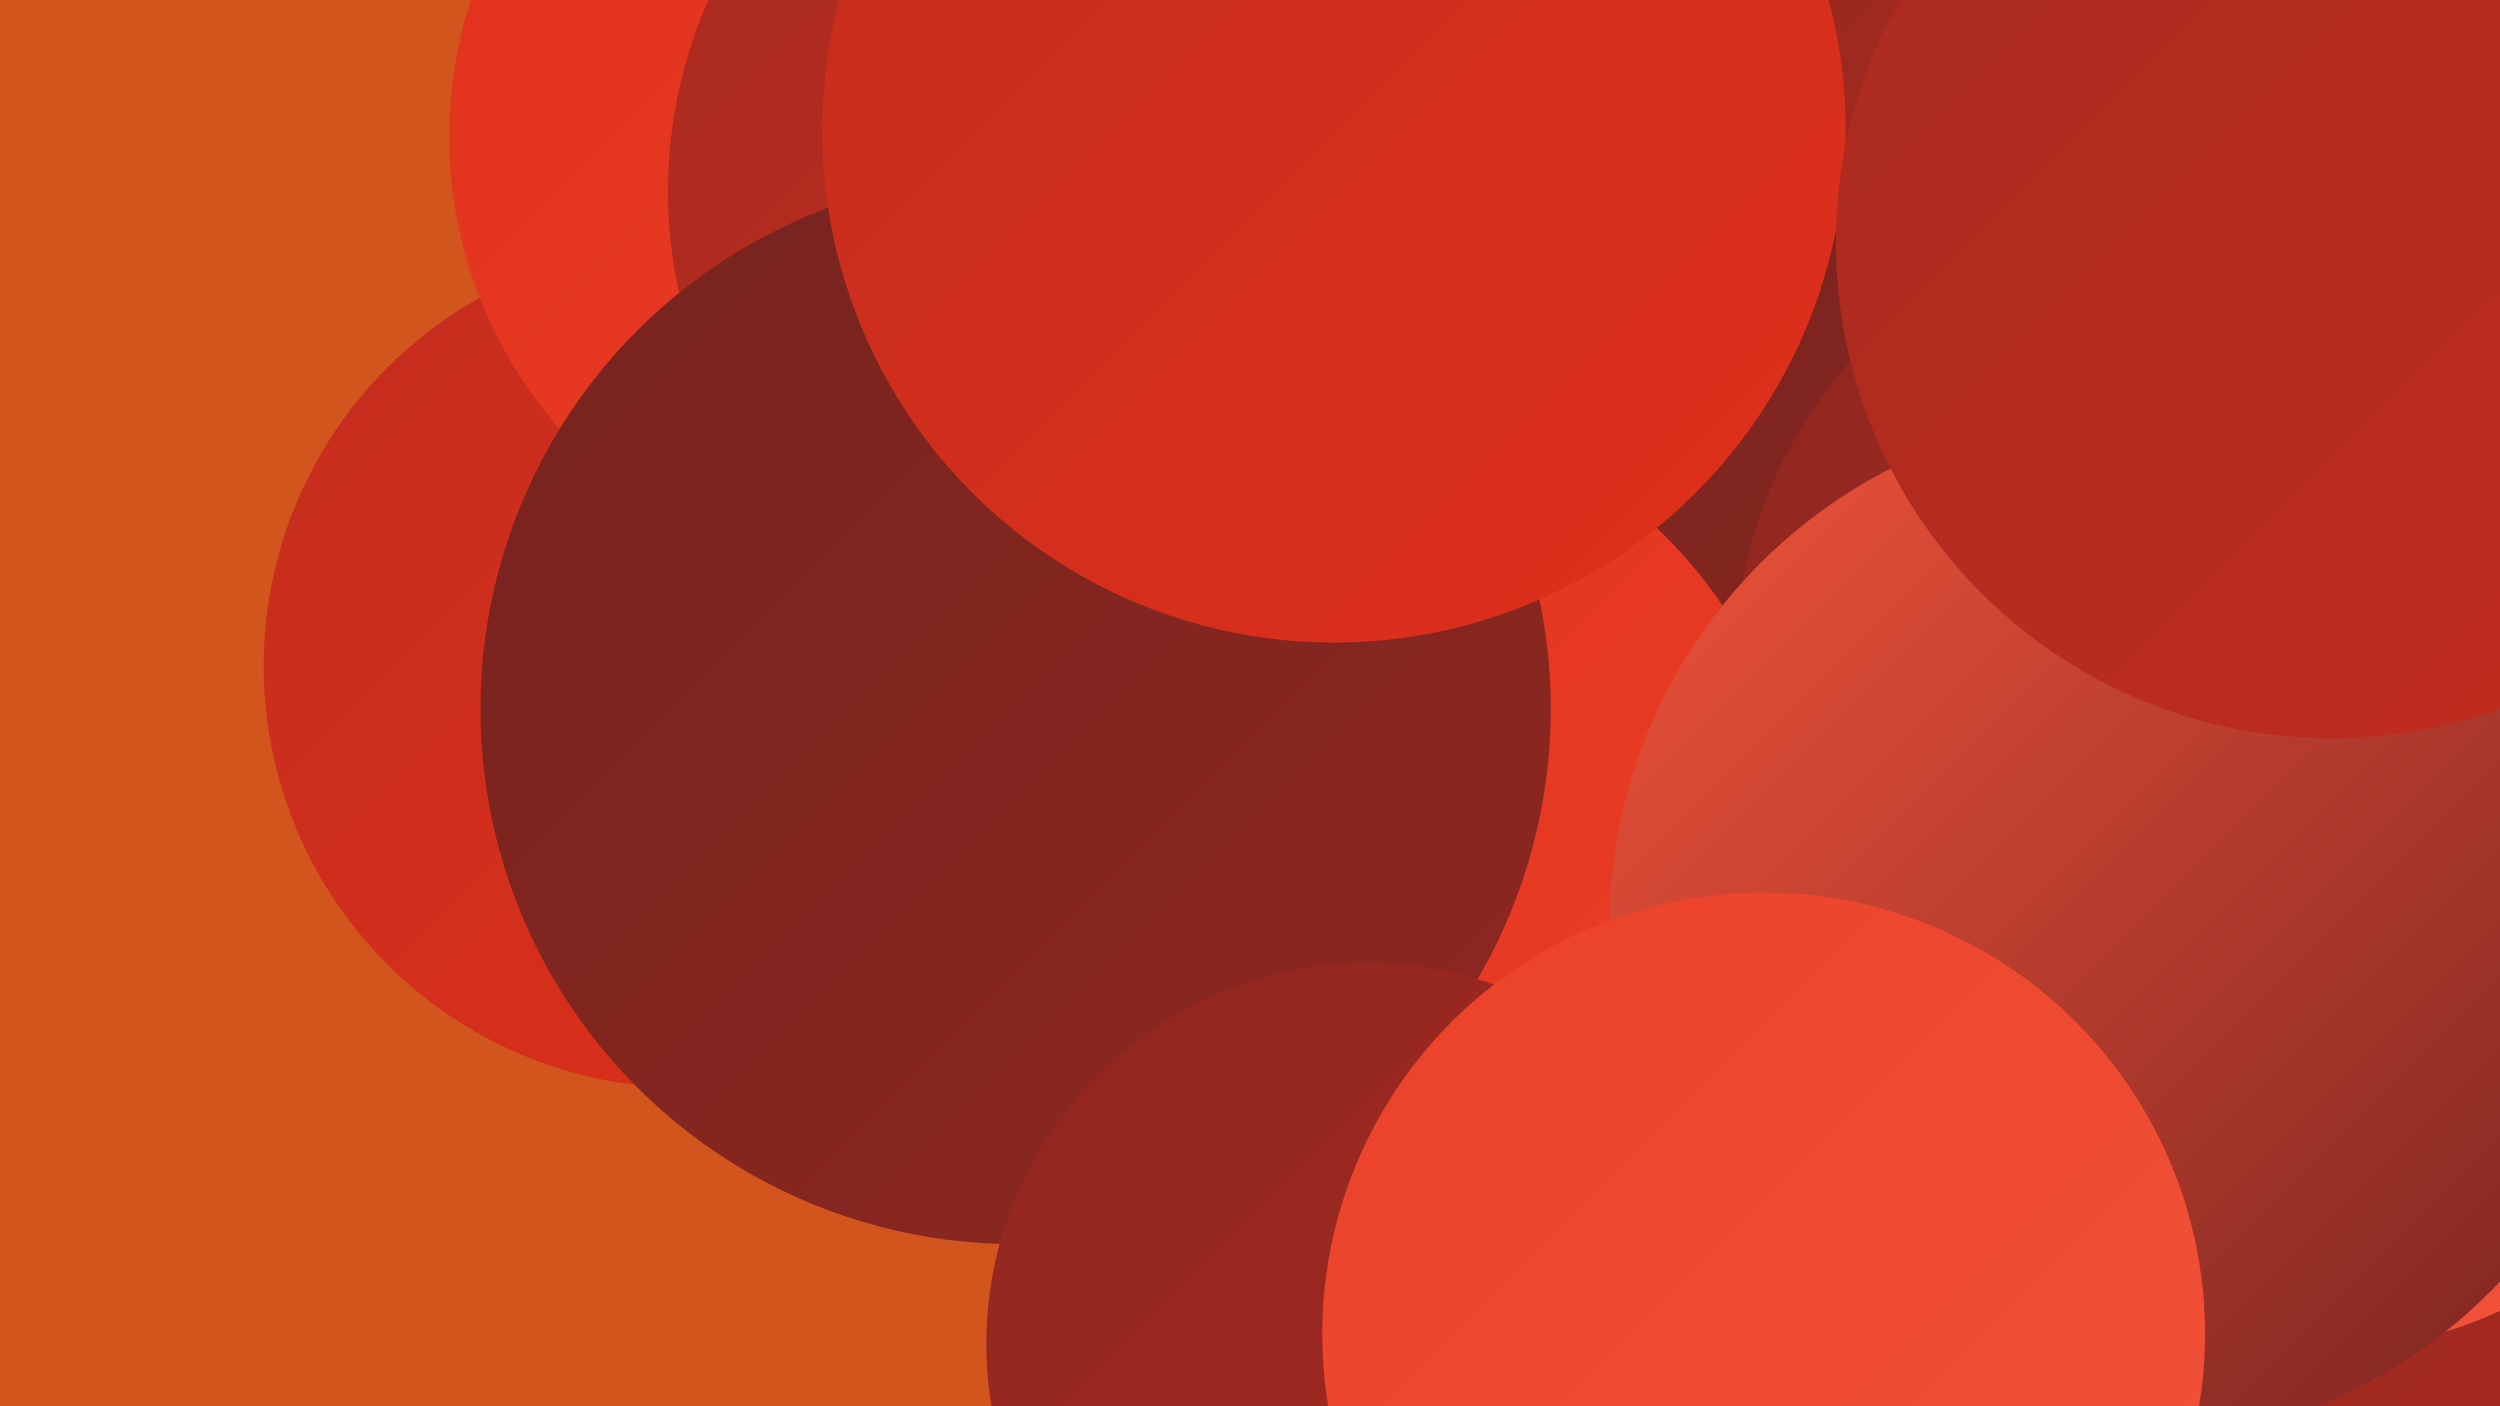 <?xml version="1.0" encoding="UTF-8"?><svg width="1280" height="720" xmlns="http://www.w3.org/2000/svg"><defs><linearGradient id="grad0" x1="0%" y1="0%" x2="100%" y2="100%"><stop offset="0%" style="stop-color:#76231f;stop-opacity:1" /><stop offset="100%" style="stop-color:#8f2720;stop-opacity:1" /></linearGradient><linearGradient id="grad1" x1="0%" y1="0%" x2="100%" y2="100%"><stop offset="0%" style="stop-color:#8f2720;stop-opacity:1" /><stop offset="100%" style="stop-color:#a82a1f;stop-opacity:1" /></linearGradient><linearGradient id="grad2" x1="0%" y1="0%" x2="100%" y2="100%"><stop offset="0%" style="stop-color:#a82a1f;stop-opacity:1" /><stop offset="100%" style="stop-color:#c32d1e;stop-opacity:1" /></linearGradient><linearGradient id="grad3" x1="0%" y1="0%" x2="100%" y2="100%"><stop offset="0%" style="stop-color:#c32d1e;stop-opacity:1" /><stop offset="100%" style="stop-color:#e0301b;stop-opacity:1" /></linearGradient><linearGradient id="grad4" x1="0%" y1="0%" x2="100%" y2="100%"><stop offset="0%" style="stop-color:#e0301b;stop-opacity:1" /><stop offset="100%" style="stop-color:#eb4029;stop-opacity:1" /></linearGradient><linearGradient id="grad5" x1="0%" y1="0%" x2="100%" y2="100%"><stop offset="0%" style="stop-color:#eb4029;stop-opacity:1" /><stop offset="100%" style="stop-color:#f2543b;stop-opacity:1" /></linearGradient><linearGradient id="grad6" x1="0%" y1="0%" x2="100%" y2="100%"><stop offset="0%" style="stop-color:#f2543b;stop-opacity:1" /><stop offset="100%" style="stop-color:#76231f;stop-opacity:1" /></linearGradient></defs><rect width="1280" height="720" fill="#d2551d" /><circle cx="830" cy="101" r="181" fill="url(#grad1)" /><circle cx="1229" cy="23" r="257" fill="url(#grad4)" /><circle cx="934" cy="279" r="206" fill="url(#grad0)" /><circle cx="351" cy="341" r="216" fill="url(#grad3)" /><circle cx="456" cy="70" r="226" fill="url(#grad4)" /><circle cx="1126" cy="342" r="238" fill="url(#grad1)" /><circle cx="550" cy="398" r="230" fill="url(#grad0)" /><circle cx="1152" cy="569" r="202" fill="url(#grad1)" /><circle cx="1232" cy="54" r="218" fill="url(#grad0)" /><circle cx="796" cy="691" r="227" fill="url(#grad6)" /><circle cx="584" cy="98" r="242" fill="url(#grad2)" /><circle cx="1185" cy="465" r="227" fill="url(#grad5)" /><circle cx="680" cy="447" r="244" fill="url(#grad4)" /><circle cx="520" cy="363" r="274" fill="url(#grad0)" /><circle cx="700" cy="688" r="195" fill="url(#grad1)" /><circle cx="1277" cy="42" r="197" fill="url(#grad2)" /><circle cx="1088" cy="475" r="264" fill="url(#grad6)" /><circle cx="903" cy="683" r="226" fill="url(#grad5)" /><circle cx="683" cy="67" r="262" fill="url(#grad3)" /><circle cx="1194" cy="124" r="254" fill="url(#grad2)" /></svg>